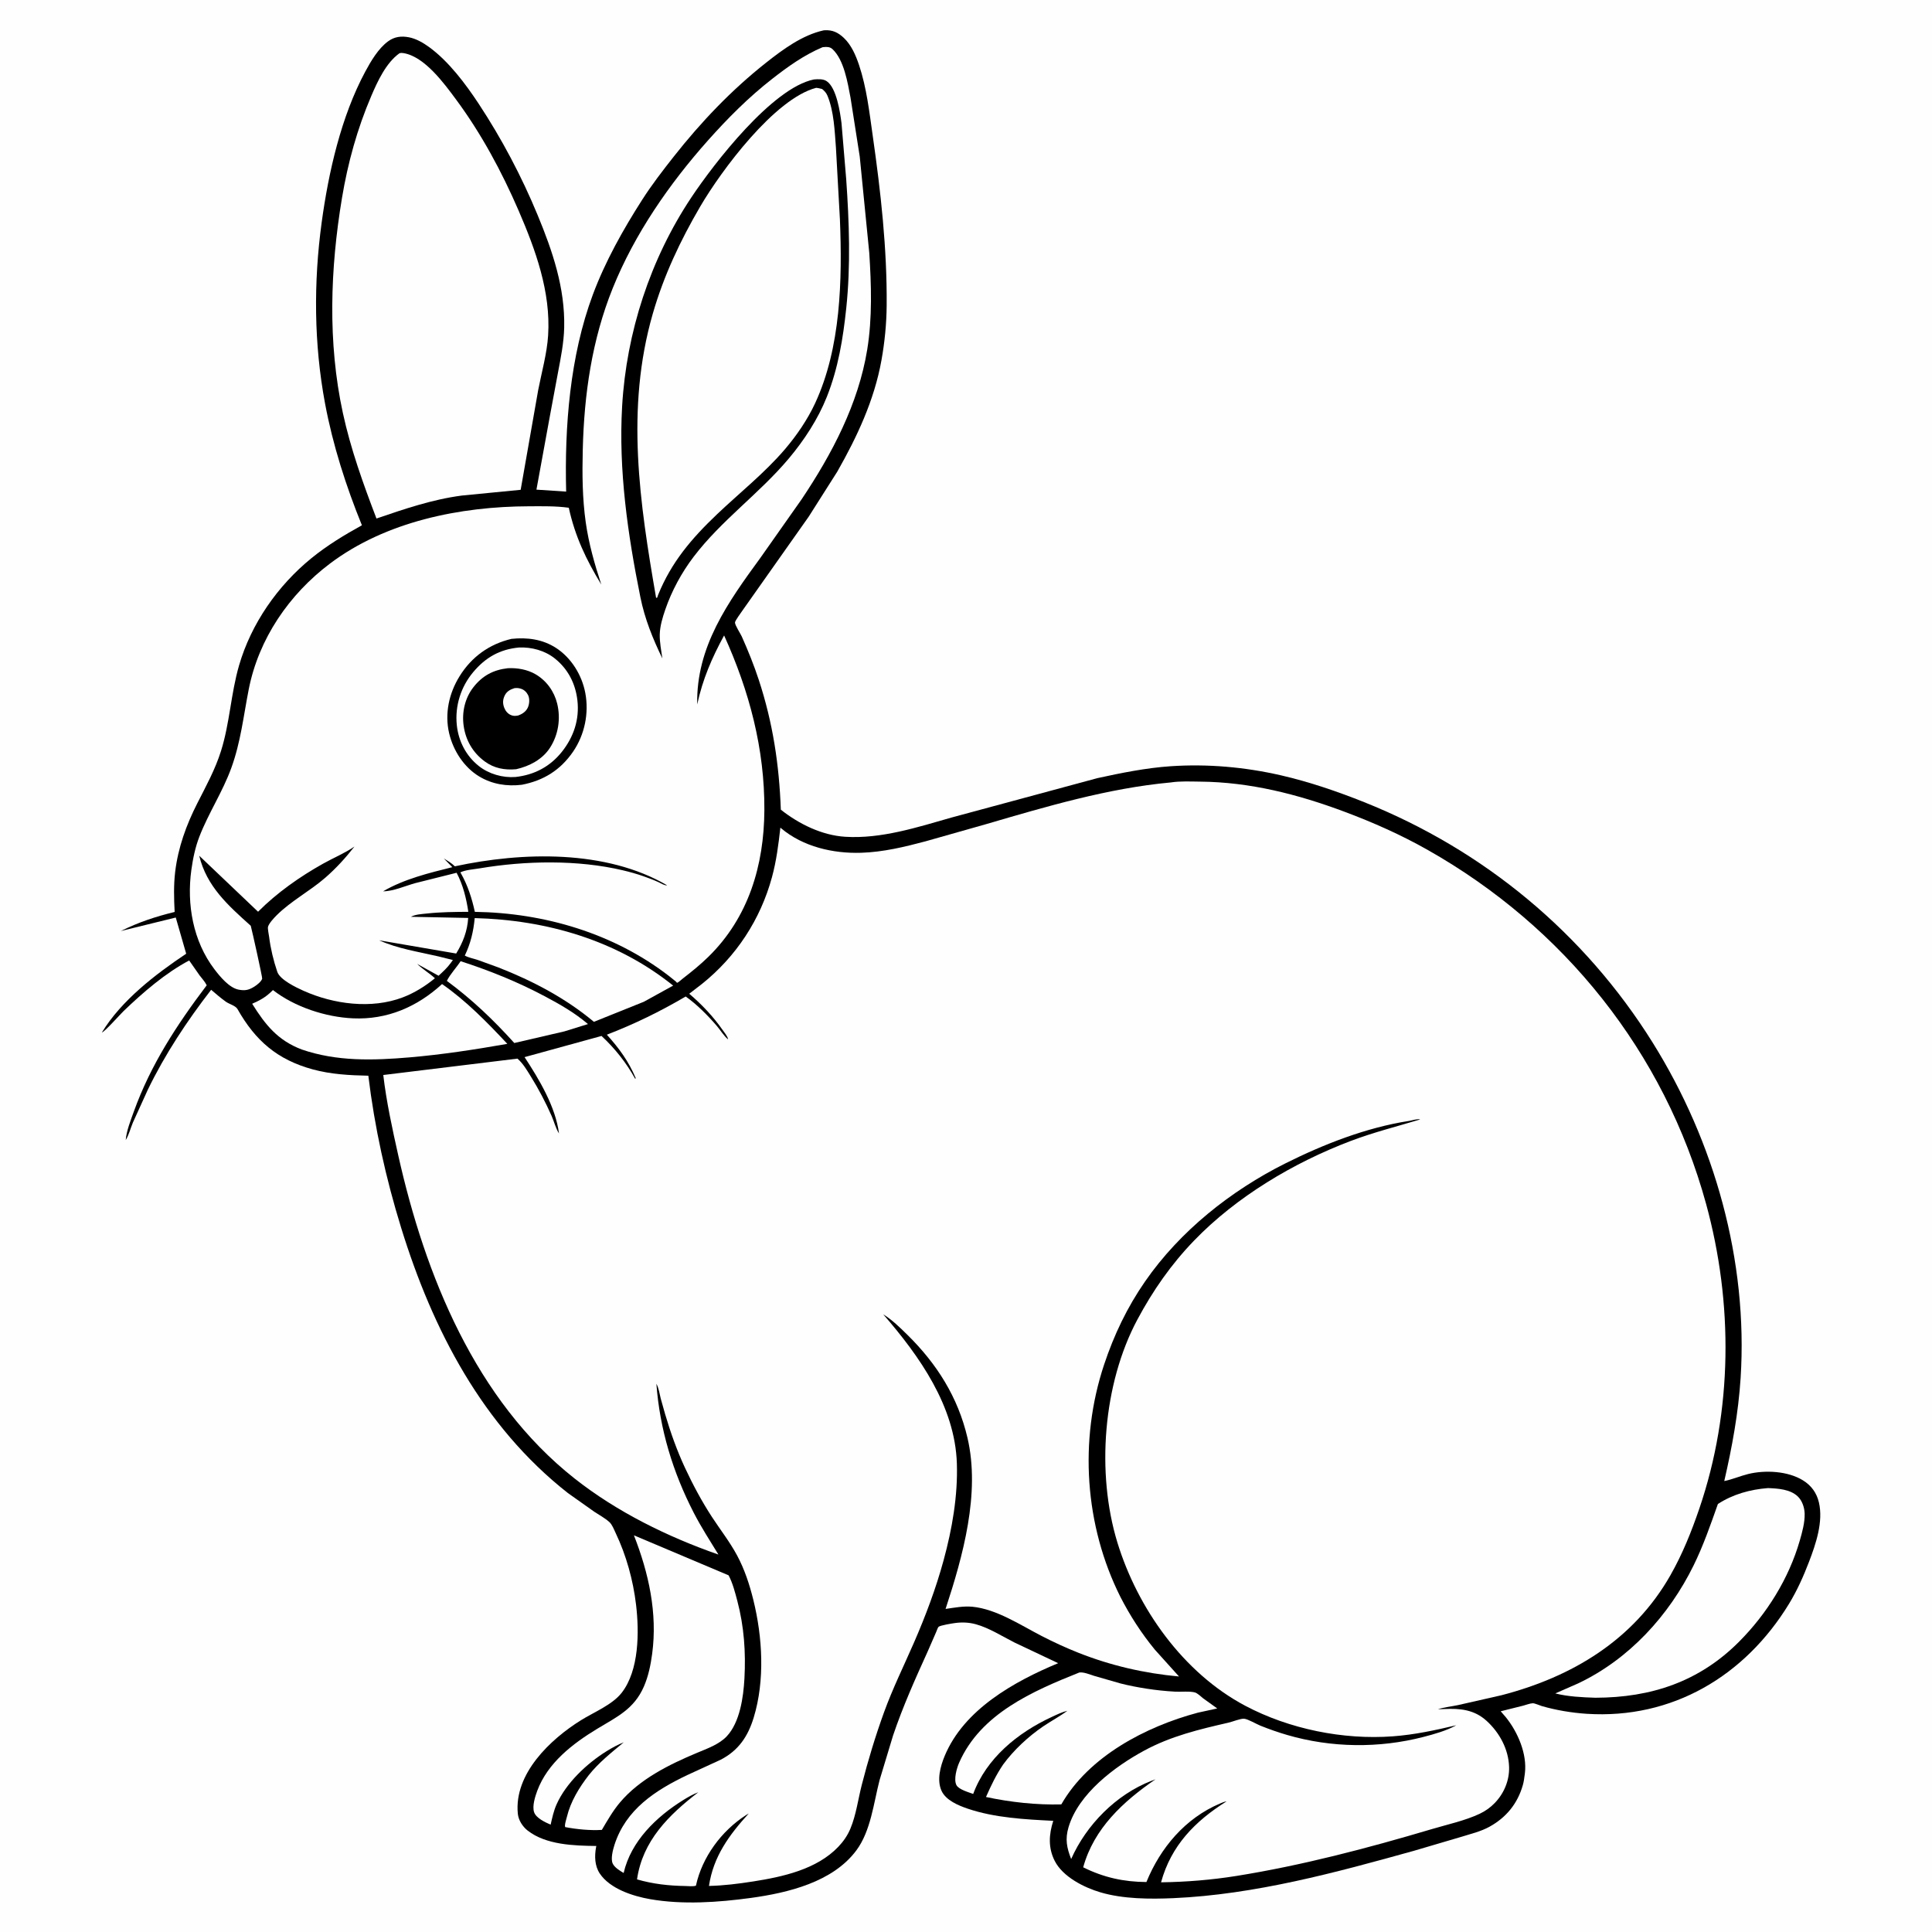 <svg version="1.1" xmlns="http://www.w3.org/2000/svg" style="display: block;" viewBox="0 0 2048 2048" width="1024" height="1024">
<path transform="translate(0,0)" fill="rgb(254,254,254)" d="M -0 -0 L 2048 0 L 2048 2048 L -0 2048 L -0 -0 z"/>
<path transform="translate(0,0)" fill="rgb(0,0,0)" d="M 873.134 32.159 L 874.276 32.083 C 882.548 31.594 888.474 34.485 894.5 40.166 C 902.457 47.669 907.175 58.667 910.6 68.863 C 918.657 92.847 921.557 118.913 925.129 143.894 C 933.621 203.28 940.411 263.698 939.9 323.77 C 939.733 343.433 937.835 362.606 934.366 381.961 C 926.813 424.11 908.534 463.122 887.497 500.055 L 857.24 547.714 L 786.875 647.433 C 785.444 649.629 779.17 657.918 779.119 659.888 C 779.045 662.774 784.972 671.684 786.371 674.83 C 793.081 689.919 799.151 704.892 804.309 720.598 C 819.291 766.226 825.933 810.367 827.713 858.298 C 846.958 873.503 871.235 885.495 896.027 887.025 C 934.228 889.383 972.431 876.935 1008.79 866.588 L 1163.19 824.883 C 1188.46 819.349 1215 813.988 1240.83 812.245 C 1280.1 809.593 1319.68 813.109 1358 821.91 C 1387.79 828.75 1417.69 838.986 1446.04 850.303 C 1572.81 900.906 1679.41 989.155 1751.85 1105.14 C 1817.46 1210.2 1853.07 1336.55 1845.13 1460.7 C 1842.77 1497.63 1836.09 1533.97 1827.79 1569.97 C 1836.32 1568.31 1844.51 1564.66 1852.97 1562.56 C 1870.98 1558.09 1895.12 1559.28 1911.2 1569.22 C 1920.07 1574.7 1925.74 1582.48 1928.12 1592.65 C 1932.89 1613.05 1924.93 1636.52 1917.66 1655.5 C 1911.76 1670.93 1905.02 1686.02 1896.41 1700.14 C 1849.77 1776.56 1772.66 1822.6 1681.88 1816.69 C 1666.24 1815.67 1649.43 1812.88 1634.38 1808.5 C 1632.12 1807.84 1626.85 1805.42 1624.72 1805.52 C 1621.69 1805.67 1617.5 1807.33 1614.5 1808.1 L 1590.8 1814.03 L 1596.18 1820.25 C 1608.86 1835.92 1618.95 1859.2 1616.45 1879.71 L 1616.21 1881.5 C 1615.75 1885.17 1615.28 1888.72 1614.27 1892.29 C 1608.65 1911.98 1596.69 1926.61 1578.81 1936.47 C 1569.93 1941.37 1559.94 1943.71 1550.32 1946.74 L 1499 1961.87 C 1415.98 1984.98 1330.32 2008.3 1243.86 2012.12 C 1218.89 2013.22 1190.56 2013.07 1166.48 2005.95 C 1149.09 2000.81 1126.71 1989.56 1118.1 1972.73 C 1110.97 1958.79 1111.86 1944.55 1116.5 1930.14 C 1086.51 1928.65 1054.53 1926.97 1025.9 1917.29 C 1015.93 1913.91 1002.65 1908.41 998.066 1898.33 C 992.884 1886.93 996.822 1872.41 1001.38 1861.42 C 1021.81 1812.11 1075.03 1782.48 1121.71 1763.04 L 1075.49 1741.18 C 1062.32 1734.53 1048.67 1725.7 1034.42 1721.77 C 1027.05 1719.73 1019.3 1719.46 1011.75 1720.57 C 1008.86 1720.99 996.583 1722.93 994.879 1724.53 C 994.087 1725.28 992.789 1729.1 992.279 1730.24 L 983.467 1750.45 C 970.041 1780.02 957.128 1808.84 946.679 1839.71 L 932.404 1886.94 C 926.058 1911.32 923.132 1940.83 907.757 1961.5 C 882.761 1995.12 835.246 2006.48 795.915 2011.89 C 761.277 2016.6 723.831 2019.23 689.188 2013.2 C 670.997 2010.03 646.573 2002.23 635.769 1985.98 C 630.337 1977.81 630.155 1967.51 631.841 1958.19 L 632.102 1956.82 C 608.45 1956.5 578.788 1955.73 559.272 1940.42 C 553.91 1936.21 549.571 1929.44 548.902 1922.54 C 544.794 1880.19 583.384 1843.74 615.869 1823.5 C 629.466 1815.03 648.992 1807.22 658.961 1794.48 C 677.599 1770.67 677.659 1729.81 674.24 1701.01 C 671.172 1675.15 663.843 1648.58 652.615 1625.05 C 650.883 1621.42 649.006 1616.26 646.005 1613.5 C 641.46 1609.33 635.195 1605.96 630.031 1602.55 L 602.026 1582.72 C 511.536 1511.66 458.612 1409.62 425.219 1301.46 C 408.955 1248.79 397.078 1195.01 390.449 1140.29 C 370.672 1139.9 350.702 1138.83 331.531 1133.59 C 294.028 1123.35 270.767 1103.29 251.72 1069.6 C 249.744 1066.11 242.965 1064.37 239.484 1061.9 C 234.014 1058.01 228.919 1053.58 223.825 1049.22 C 198.25 1082.25 174.882 1117.55 156.679 1155.19 L 140.879 1189.95 C 138.385 1195.87 136.62 1203.13 133.278 1208.5 C 134.082 1198.7 138.499 1187.65 141.809 1178.45 C 159.694 1128.71 187.481 1086.29 219.121 1044.44 C 217.33 1040.69 214.058 1037.26 211.559 1033.93 L 200.527 1018.14 C 175.354 1031.42 151.436 1052.14 130.98 1071.8 C 127.147 1075.48 111.043 1093.73 107.977 1094.5 C 128.721 1060.41 164.728 1032.81 197.365 1010.98 L 186.324 972.617 L 128.046 986.93 C 146.666 977.68 164.987 971.617 185.132 966.702 C 184.403 952.593 184.005 938.084 185.708 924.031 C 188.826 898.31 197.466 874.51 209.147 851.52 C 218.425 833.261 228.029 815.865 234.23 796.223 C 243.574 766.621 244.717 735.394 253.387 705.469 C 266.245 661.085 294.373 620.785 330.093 591.727 C 346.868 578.081 364.785 567.238 383.635 556.815 C 366.712 515.176 352.799 471.808 344.535 427.563 C 332.749 364.461 332.328 299.361 340.98 235.844 C 348.247 182.501 361.622 123.454 387.25 75.816 C 393.241 64.678 400.973 51.515 411.319 43.867 C 418.105 38.851 425.353 37.98 433.477 39.531 C 441.171 41 448.739 45.414 455 49.992 C 475.66 65.097 493.481 88.832 507.457 110.04 C 531.951 147.206 552.904 186.907 569.928 228.025 C 585.765 266.274 599.031 305.268 598.067 347.164 C 597.697 363.261 594.472 379.207 591.479 394.971 L 582.87 441.178 L 568.644 519.049 L 600.154 521.119 C 598.369 452.14 604.182 377.434 628.403 312.438 C 641.541 277.179 660.454 243.453 680.711 211.805 C 690.891 195.902 702.583 180.731 714.269 165.908 C 743.204 129.207 775.282 95.54 811.991 66.525 C 829.889 52.378 850.524 37.139 873.134 32.159 z"/>
<path transform="translate(0,0)" fill="rgb(254,254,254)" d="M 488.282 1018.9 C 519.019 1028.87 548.603 1040.78 577.177 1055.95 C 593.757 1064.74 608.911 1073.39 623.28 1085.56 L 598.257 1093.32 L 545.183 1105.63 C 522.916 1080.98 500.427 1059.5 473.682 1039.76 C 477.119 1032.74 483.89 1025.65 488.282 1018.9 z"/>
<path transform="translate(0,0)" fill="rgb(254,254,254)" d="M 468.591 1043.15 C 494.052 1060.76 516.755 1084.03 537.793 1106.53 C 503.397 1112.58 469.055 1117.87 434.239 1120.85 C 395.495 1124.17 357.021 1125.32 319.747 1112.47 C 294.378 1102.78 281.283 1086.41 267.318 1064.02 C 275.514 1060.42 281.433 1057.21 287.888 1050.92 L 289.339 1049.5 C 312.4 1067.48 345.232 1078.19 374.262 1079.48 C 410.339 1081.08 442.152 1067.42 468.591 1043.15 z"/>
<path transform="translate(0,0)" fill="rgb(254,254,254)" d="M 503.216 973.216 C 579.344 975.186 653.649 996.621 713.57 1044.78 L 682.561 1061.88 L 629.557 1083.17 C 599.47 1058.04 564.679 1039.76 528.239 1025.5 L 506.161 1017.5 C 501.815 1016.07 496.686 1015.17 492.708 1012.95 C 498.87 1000.17 501.89 987.321 503.216 973.216 z"/>
<path transform="translate(0,0)" fill="rgb(254,254,254)" d="M 1144.12 1772.92 C 1149.01 1772.3 1155.07 1775.03 1159.78 1776.47 L 1187.57 1784.46 C 1196.56 1786.77 1205.79 1788.54 1214.96 1789.98 C 1225.12 1791.58 1235.42 1792.66 1245.69 1793.23 C 1251.47 1793.56 1261.46 1792.53 1266.73 1794.09 C 1269.46 1794.89 1273.17 1798.57 1275.4 1800.31 L 1290.32 1811.03 L 1269.75 1815.51 C 1214.52 1830.28 1154.24 1861.75 1125.03 1912.74 C 1098.7 1913.44 1070.92 1910.38 1045.19 1904.89 C 1050.63 1892.6 1055.74 1881.8 1063.29 1870.56 C 1074.6 1855.12 1090.12 1840.69 1105.95 1829.94 C 1114.29 1824.28 1123.38 1819.51 1131.46 1813.5 C 1125.71 1814.87 1120.15 1817.61 1114.8 1820.09 C 1078.92 1836.72 1045.63 1863.73 1031.62 1901.66 C 1026.9 1899.87 1016.21 1896.98 1013.82 1892.21 C 1010.78 1886.15 1014.19 1874.35 1016.71 1868.59 C 1039.48 1816.55 1094.81 1792.62 1144.12 1772.92 z"/>
<path transform="translate(0,0)" fill="rgb(254,254,254)" d="M 1874.06 1577.43 C 1884.57 1577.82 1897.84 1578.61 1905.85 1586.42 C 1910.49 1590.95 1912.87 1598.27 1913.01 1604.62 C 1913.22 1614.11 1910.42 1624.15 1907.8 1633.21 C 1896.22 1673.32 1873.03 1710.56 1843.66 1740.11 C 1801.32 1782.71 1750.29 1799.55 1691.14 1799.68 C 1677.08 1799.21 1662.34 1798.55 1648.67 1795.1 L 1672.91 1784.46 C 1726.83 1758.87 1769.1 1712.67 1795.26 1659.46 C 1805.61 1638.41 1813.24 1616.36 1821.04 1594.29 C 1837.06 1583.91 1855.22 1578.91 1874.06 1577.43 z"/>
<path transform="translate(0,0)" fill="rgb(254,254,254)" d="M 671.982 1627.51 L 772.324 1669.9 C 776.64 1677.91 779.297 1688.31 781.625 1697.14 C 788.769 1724.24 790.655 1751.49 789.128 1779.4 C 788.061 1798.89 784.356 1825.74 770.345 1840.61 C 762.272 1849.17 749.499 1853.63 738.857 1858.09 C 709.415 1870.43 678.099 1885.88 657.195 1910.67 C 649.725 1919.52 643.833 1929.81 637.982 1939.77 C 625.462 1940.52 611.431 1939.15 599.094 1936.79 L 598.853 1935.3 C 598.949 1932.45 600.245 1928.81 600.922 1926 C 604.87 1909.58 613.963 1894.85 624.174 1881.65 C 634.97 1868.16 648.074 1857.85 661.233 1846.9 C 654.809 1849.45 648.88 1852.69 643.012 1856.34 C 622.144 1869.3 600.1 1890.02 589.989 1912.71 C 586.92 1919.6 585.369 1926.9 583.703 1934.22 C 577.978 1931.73 568.21 1927.26 566.133 1920.9 C 564.034 1914.47 567.277 1904.29 569.534 1898.24 C 580.523 1868.78 606.963 1848.41 632.959 1832.66 C 654.082 1819.86 672.1 1811.75 682.528 1787.85 C 687.355 1776.79 689.744 1764.9 691.334 1753 C 697.091 1709.9 687.651 1667.48 671.982 1627.51 z"/>
<path transform="translate(0,0)" fill="rgb(254,254,254)" d="M 423.387 56.5 C 424.983 55.975 426.159 56.035 427.788 56.307 C 450.143 60.039 470.726 88.301 483.561 105.647 C 510.126 141.55 531.921 182.031 549.616 222.949 C 567.664 264.684 583.967 309.317 581.038 355.5 C 579.821 374.693 574.16 394.628 570.492 413.553 L 551.929 519.219 L 489.603 525.306 C 458.239 529.423 428.829 539.501 399.072 549.649 C 385.045 512.991 371.766 476.139 363.433 437.685 C 347.253 363.011 350.03 284.817 362.515 209.864 C 368.723 172.593 378.723 136.411 393.614 101.645 C 400.259 86.128 409.275 66.583 423.387 56.5 z"/>
<path transform="translate(0,0)" fill="rgb(254,254,254)" d="M 871.803 50.105 L 872.87 49.942 C 876.383 49.561 879.755 49.545 882.5 52.108 C 894.707 63.505 898.565 87.706 901.571 103.428 L 911.364 166 L 921.45 267.917 C 923.652 301.939 924.784 336.889 919.282 370.648 C 909.894 428.25 881.965 481.103 849.833 529.163 L 806.132 591.226 C 771.885 638.146 737.75 685.606 739.091 746.677 C 744.818 720.006 754.602 697.458 767.581 673.589 C 794.322 732.59 810.658 793.83 810.266 858.957 C 809.915 917.253 793.494 972.582 750.942 1014.22 C 742.494 1022.49 733.316 1029.94 723.975 1037.16 C 722.922 1037.97 718.871 1041.61 718.008 1041.74 C 717.329 1041.85 716.95 1040.87 716.419 1040.43 L 709.019 1034.5 C 650.355 989.236 576.802 967.684 503.349 966.598 C 500.302 952.491 495.934 938.818 488.816 926.179 L 487.995 924.737 C 493.605 922.038 502.313 921.523 508.506 920.477 C 556.91 912.298 612.535 911.238 660.398 922.593 C 667.806 924.351 675.036 926.364 682.221 928.894 C 687.551 930.771 692.816 932.742 697.957 935.096 C 700.797 936.397 704.143 938.763 707.249 938.5 C 642.279 900.478 553.675 902.926 482.166 918.338 C 478.647 914.881 474.621 912.537 470.449 909.968 L 479.49 919.241 C 454.64 925.433 428.41 931.793 406.136 944.817 C 416.491 944.913 429.951 938.989 440.098 936.175 L 484.012 925.174 C 490.869 938.078 494.276 952.226 496.46 966.567 C 481.702 966.697 467.19 966.757 452.509 968.368 C 446.766 968.998 440.707 969.196 435.5 971.836 L 496.298 973.055 C 495.437 987.069 490.778 998.913 483.579 1010.78 L 401.929 996.763 C 421.396 1005.63 443.896 1008.98 464.659 1013.81 L 480.074 1017.66 L 477.758 1020.88 C 474.015 1026.01 469.559 1030.05 464.899 1034.33 L 442.214 1021.77 C 447.873 1027.33 455.123 1031.53 461.036 1036.97 C 450.994 1045.3 439.22 1052.57 427.003 1057.24 C 393.748 1069.94 353.532 1064.53 321.729 1050.27 C 313.998 1046.8 296.839 1038.67 293.942 1030.19 C 289.925 1018.42 286.815 1005.44 285.278 993.103 C 284.994 990.826 283.539 984.282 284.137 982.297 C 285.253 978.598 290.474 973.003 293.177 970.309 C 308.625 954.908 328.416 944.693 344.822 930.406 C 356.287 920.422 366.402 909.331 375.747 897.378 C 365.282 904.561 353.459 909.369 342.402 915.568 C 317.701 929.416 293.579 946.364 273.564 966.471 L 211.198 907.114 C 219.051 939.684 241.793 959.783 265.822 981.365 C 267.416 987.333 278.315 1036.28 277.923 1037.48 C 276.894 1040.63 272.394 1044.1 269.696 1045.8 C 263.742 1049.56 259.727 1050.37 253 1049.08 C 242.977 1047.17 233.194 1035.2 227.263 1027.41 C 204.619 997.668 197.801 958.656 202.832 922.23 C 204.485 910.258 206.987 898.083 211.372 886.79 C 221.082 861.779 236.057 839.293 245.224 814 C 255.214 786.437 258.074 759.164 263.664 730.746 C 274.218 677.096 306.423 630.066 349.781 597.408 C 409.159 552.683 488.027 536.836 561.03 536.682 C 574.931 536.652 589.147 536.313 602.941 538.233 C 609.551 568.556 621.378 593.346 637.407 619.65 C 630.327 598.144 624.117 576.356 620.93 553.884 C 617.304 528.319 617.12 502.532 617.749 476.775 C 619.185 417.952 627.439 360.266 649.548 305.421 C 672.695 248.001 709.557 194.774 750.591 148.725 C 771.457 125.311 793.467 103.205 818.211 83.871 C 835.043 70.718 852.039 58.51 871.803 50.105 z"/>
<path transform="translate(0,0)" fill="rgb(0,0,0)" d="M 542.133 677.234 C 558.793 675.455 575.268 677.61 589.528 686.914 C 605.706 697.468 616.832 715.609 620.426 734.5 C 624.5 755.913 619.791 778.889 607.436 796.869 C 594.102 816.274 576.222 827.459 553.229 831.868 C 537.41 833.805 521.783 831.378 508 823.085 C 491.753 813.311 480.48 795.68 476.145 777.43 C 471.187 756.555 475.97 734.891 487.141 716.88 C 499.904 696.301 518.635 682.811 542.133 677.234 z"/>
<path transform="translate(0,0)" fill="rgb(254,254,254)" d="M 550.099 686.386 C 563.512 685.795 577.623 689.592 588.192 698.06 C 602.214 709.293 610.061 724.73 612.078 742.431 C 614.389 762.708 608.095 781.368 595.452 797.151 C 582.952 812.756 566.245 821.461 546.466 823.646 C 532.866 824.69 518.205 820.478 507.5 811.97 C 494.044 801.276 485.999 785.668 484.231 768.625 C 482.128 748.345 488.503 728.112 501.608 712.49 C 514.626 696.971 529.799 688.29 550.099 686.386 z"/>
<path transform="translate(0,0)" fill="rgb(0,0,0)" d="M 538.328 708.334 C 548.39 707.849 559.103 709.68 567.844 714.833 C 579.374 721.631 587.494 732.903 590.657 745.924 C 594.519 761.817 591.906 778.978 582.937 792.76 C 574.9 805.109 561.125 812.245 547.152 815.397 C 535.05 816.516 523.762 814.461 513.851 807.156 C 501.233 797.856 493.645 784.794 491.471 769.276 C 489.474 755.019 492.84 740.062 501.715 728.63 C 511.23 716.375 522.857 710.066 538.328 708.334 z"/>
<path transform="translate(0,0)" fill="rgb(254,254,254)" d="M 545.244 729.5 C 547.611 729.156 549.692 729.309 552 730.008 C 555.484 731.062 558.116 733.542 559.746 736.749 C 561.682 740.559 561.254 746.304 559.493 750.098 C 557.483 754.427 553.45 757.047 549.078 758.5 C 546.281 758.976 544.309 759.144 541.632 758.015 C 538.289 756.603 535.882 753.729 534.571 750.401 C 532.682 745.607 532.87 741.284 535.31 736.713 C 537.447 732.708 541.104 730.829 545.244 729.5 z"/>
<path transform="translate(0,0)" fill="rgb(0,0,0)" d="M 862.817 84.222 C 867.173 83.9 872.603 83.492 876.406 86.109 C 886.813 93.272 890.546 118.962 892.045 130.68 L 897.014 190 C 900.165 235.1 901.825 281.474 897.082 326.5 C 893.672 358.864 888.57 390.19 876.52 420.593 C 867.147 444.243 852.421 466.687 836.116 486.094 C 804.915 523.232 764.798 551.4 735.291 590.192 C 722.503 607.004 712.084 626.24 705.213 646.213 C 702.365 654.493 699.576 663.673 699.367 672.5 C 699.171 680.837 700.972 689.703 702.119 697.977 C 691.921 676.88 683.498 656.122 678.84 633.068 C 665.451 566.798 655.553 498.287 659.487 430.538 C 664.029 352.321 689.287 274.759 732.765 209.409 C 756.753 173.353 818.703 93.08 862.817 84.222 z"/>
<path transform="translate(0,0)" fill="rgb(254,254,254)" d="M 865.124 93.115 C 867.329 93.243 869.362 93.831 871.5 94.354 C 874.002 96.456 875.853 98.36 877.125 101.42 C 884.039 118.059 884.771 138.773 886.132 156.553 L 890.354 232.715 C 892.888 296.628 891.433 368.426 864.089 427.4 C 856.005 444.836 844.401 461.768 831.942 476.348 C 810.458 501.488 783.935 522.454 759.995 545.232 C 733.131 570.794 711.591 596.013 697.572 630.762 L 696.666 633.5 L 695.5 633.773 C 678.063 532.998 662.99 433.194 691.928 332.713 C 703.562 292.318 721.133 255.07 742.288 218.89 C 764.649 180.649 821.121 104.632 865.124 93.115 z"/>
<path transform="translate(0,0)" fill="rgb(254,254,254)" d="M 1241.13 829.41 C 1250.83 827.883 1262.21 828.462 1272.04 828.55 C 1325.12 829.024 1375.61 841.925 1425.11 860.43 C 1455.61 871.835 1484.88 884.829 1513.26 900.863 C 1657.88 982.587 1764.45 1115.48 1808.5 1276.07 C 1837.38 1381.35 1836.74 1495.41 1801.38 1599.1 C 1793.01 1623.64 1783.53 1647.29 1770.68 1669.88 C 1731.65 1738.49 1666.67 1777.55 1591.67 1797.01 L 1545.49 1807.49 C 1538.42 1808.94 1531.31 1809.76 1524.34 1811.66 C 1526.52 1811.9 1528.52 1811.78 1530.7 1811.67 C 1547.72 1810.79 1562.78 1812.25 1575.86 1824.18 C 1589.59 1836.7 1599.1 1854.2 1599.7 1873 C 1600.15 1887.19 1594.37 1901.01 1584.59 1911.16 C 1579.91 1916.02 1574.63 1919.8 1568.51 1922.69 C 1552.94 1930.02 1534.17 1934.05 1517.61 1938.98 C 1449.96 1959.09 1380.01 1977.5 1310.31 1988.63 C 1284.14 1992.81 1257.26 1994.98 1230.76 1995.33 C 1241.39 1956.47 1266.69 1930.53 1300.21 1909.53 C 1297.73 1909.85 1295.45 1910.89 1293.16 1911.86 C 1256.33 1927.47 1230.08 1958.72 1215.25 1995.03 C 1191.07 1994.88 1169.88 1990.18 1148.23 1979.43 C 1159.6 1938.16 1190.69 1909.6 1224.91 1886.12 L 1220.51 1887.77 C 1183.1 1902.33 1151.61 1934.28 1135.47 1970.65 C 1130.82 1958.73 1128.9 1949.6 1132.71 1936.84 C 1143.31 1901.29 1181.66 1872.63 1212.89 1855.72 C 1241.43 1840.27 1271.22 1833.2 1302.5 1826.02 C 1306.54 1825.09 1315.04 1821.63 1318.79 1821.91 C 1322.77 1822.21 1331.99 1827.67 1336.23 1829.35 C 1345.55 1833.07 1354.95 1836.37 1364.58 1839.18 C 1411.3 1852.79 1461.84 1853.4 1508.92 1841.21 C 1520.71 1838.16 1533.08 1834.7 1543.77 1828.83 C 1521.41 1834.13 1499.49 1838.88 1476.5 1840.58 C 1423.76 1844.48 1366.65 1832.88 1320 1808.18 C 1254.39 1773.43 1205.91 1705.12 1184.47 1635.09 C 1161.93 1561.45 1169.21 1466.98 1205.65 1398.84 C 1222.19 1367.91 1241.5 1340.2 1265.92 1314.93 C 1310.86 1268.41 1371.34 1232.45 1431.59 1209.56 C 1456.01 1200.29 1480.62 1194.17 1505.5 1186.64 C 1502.24 1185.78 1496.84 1187.73 1493.38 1188.26 C 1448.28 1195.29 1403.21 1212.9 1362.58 1233.23 C 1304.76 1262.15 1250.82 1304.98 1213.86 1358.35 C 1194.83 1385.81 1180.9 1414.97 1170.37 1446.61 C 1143.63 1526.96 1149.81 1617.15 1187.64 1692.72 C 1197.87 1712.69 1209.98 1731.42 1224.24 1748.76 L 1249.81 1777.15 C 1213.04 1773.8 1177.36 1765.56 1143.02 1751.95 C 1129.82 1746.71 1116.62 1740.62 1104 1734.11 C 1081.69 1722.6 1056.28 1705.69 1030.83 1703.22 C 1021.44 1702.31 1011.64 1704.22 1002.35 1705.53 C 1020.78 1649.48 1039.32 1582.95 1025.55 1524.09 C 1015.49 1481.09 993.078 1445.62 961.725 1414.83 C 953.823 1407.07 945.69 1399.1 936.264 1393.23 C 974.59 1437.43 1012.4 1490.58 1014.32 1551.41 C 1015.41 1585.78 1009.3 1620.84 1000.27 1653.91 C 992.147 1683.7 981.351 1712.46 969.049 1740.76 C 958.297 1765.5 946.335 1789.65 937.121 1815.05 C 927.969 1840.29 920.154 1866.1 913.5 1892.1 C 909.592 1907.37 907.54 1923.93 901.436 1938.49 C 898.391 1945.75 894.042 1952.03 888.614 1957.71 C 865.734 1981.67 829.698 1989.52 798.256 1994.44 C 782.765 1996.86 767.228 1998.83 751.537 1999.17 C 756.128 1968 773.019 1945.04 793.712 1922.37 L 790.859 1924.06 C 764.739 1940.85 744.262 1968.64 737.711 1998.91 C 734.619 1999.95 729.854 1999.3 726.53 1999.25 C 708.831 1998.97 692.346 1997.16 675.274 1992.23 C 681.109 1951.39 708.946 1923.91 740.234 1899.87 C 734.618 1901.94 729.283 1905.03 724.207 1908.18 C 695.739 1925.85 668.774 1951.84 661.102 1985.43 C 657.255 1983.22 651.466 1979.64 649.518 1975.5 C 647.159 1970.49 649.689 1960.92 651.294 1955.86 C 663.26 1918.15 694.609 1897.82 728.641 1881.6 L 763.979 1865.37 C 782.941 1855.53 792.893 1840.62 798.994 1820.57 C 810.964 1781.23 808.334 1735.49 798.563 1695.94 C 794.54 1679.65 789.264 1663.52 781.296 1648.71 C 773.622 1634.44 763.431 1621.45 754.6 1607.9 C 743.912 1591.49 734.448 1573.81 726.179 1556.07 C 717.639 1537.75 710.84 1518.62 705.118 1499.25 L 700.393 1482.5 C 699.04 1477.06 698.49 1471.87 695.798 1466.85 C 699.399 1515.22 713.302 1560.71 735.505 1603.79 C 743.292 1618.9 752.683 1633.41 761.555 1647.9 C 707.532 1629.02 653.999 1602.74 608.966 1567.18 C 504.016 1484.32 450.605 1351.75 422.155 1224.67 C 415.925 1196.85 409.589 1167.86 406.292 1139.55 L 548.508 1122.18 C 554.392 1127.22 558.52 1134.39 562.58 1140.92 C 570.954 1154.39 578.243 1168.3 584.67 1182.8 C 587.338 1188.82 589.04 1196 592.549 1201.5 C 588.964 1173.21 571.362 1143.87 556.052 1120.59 L 637.646 1098.16 C 651.749 1111.31 663.979 1126.59 673.275 1143.5 L 673.96 1143 C 666.269 1124.87 656.386 1111.39 643.296 1096.82 C 672.672 1085.49 699.701 1072.27 726.864 1056.34 C 738.679 1064.67 750.409 1076.51 759.839 1087.5 C 763.691 1091.99 767.298 1098.12 771.788 1101.78 C 771.446 1098.74 767.897 1094.52 766.109 1091.96 C 755.999 1077.47 744.02 1064.85 730.614 1053.4 L 744.109 1043.01 C 780.446 1013.9 806.07 974.794 818.298 929.937 C 823.032 912.568 825.208 895.151 827.219 877.325 L 827.93 877.956 C 851.257 897.609 883.115 904.941 913 903.97 C 936.219 903.216 958.688 897.803 981.031 891.849 L 1045.1 873.691 C 1108.96 855.022 1174.67 835.493 1241.13 829.41 z"/>
</svg>